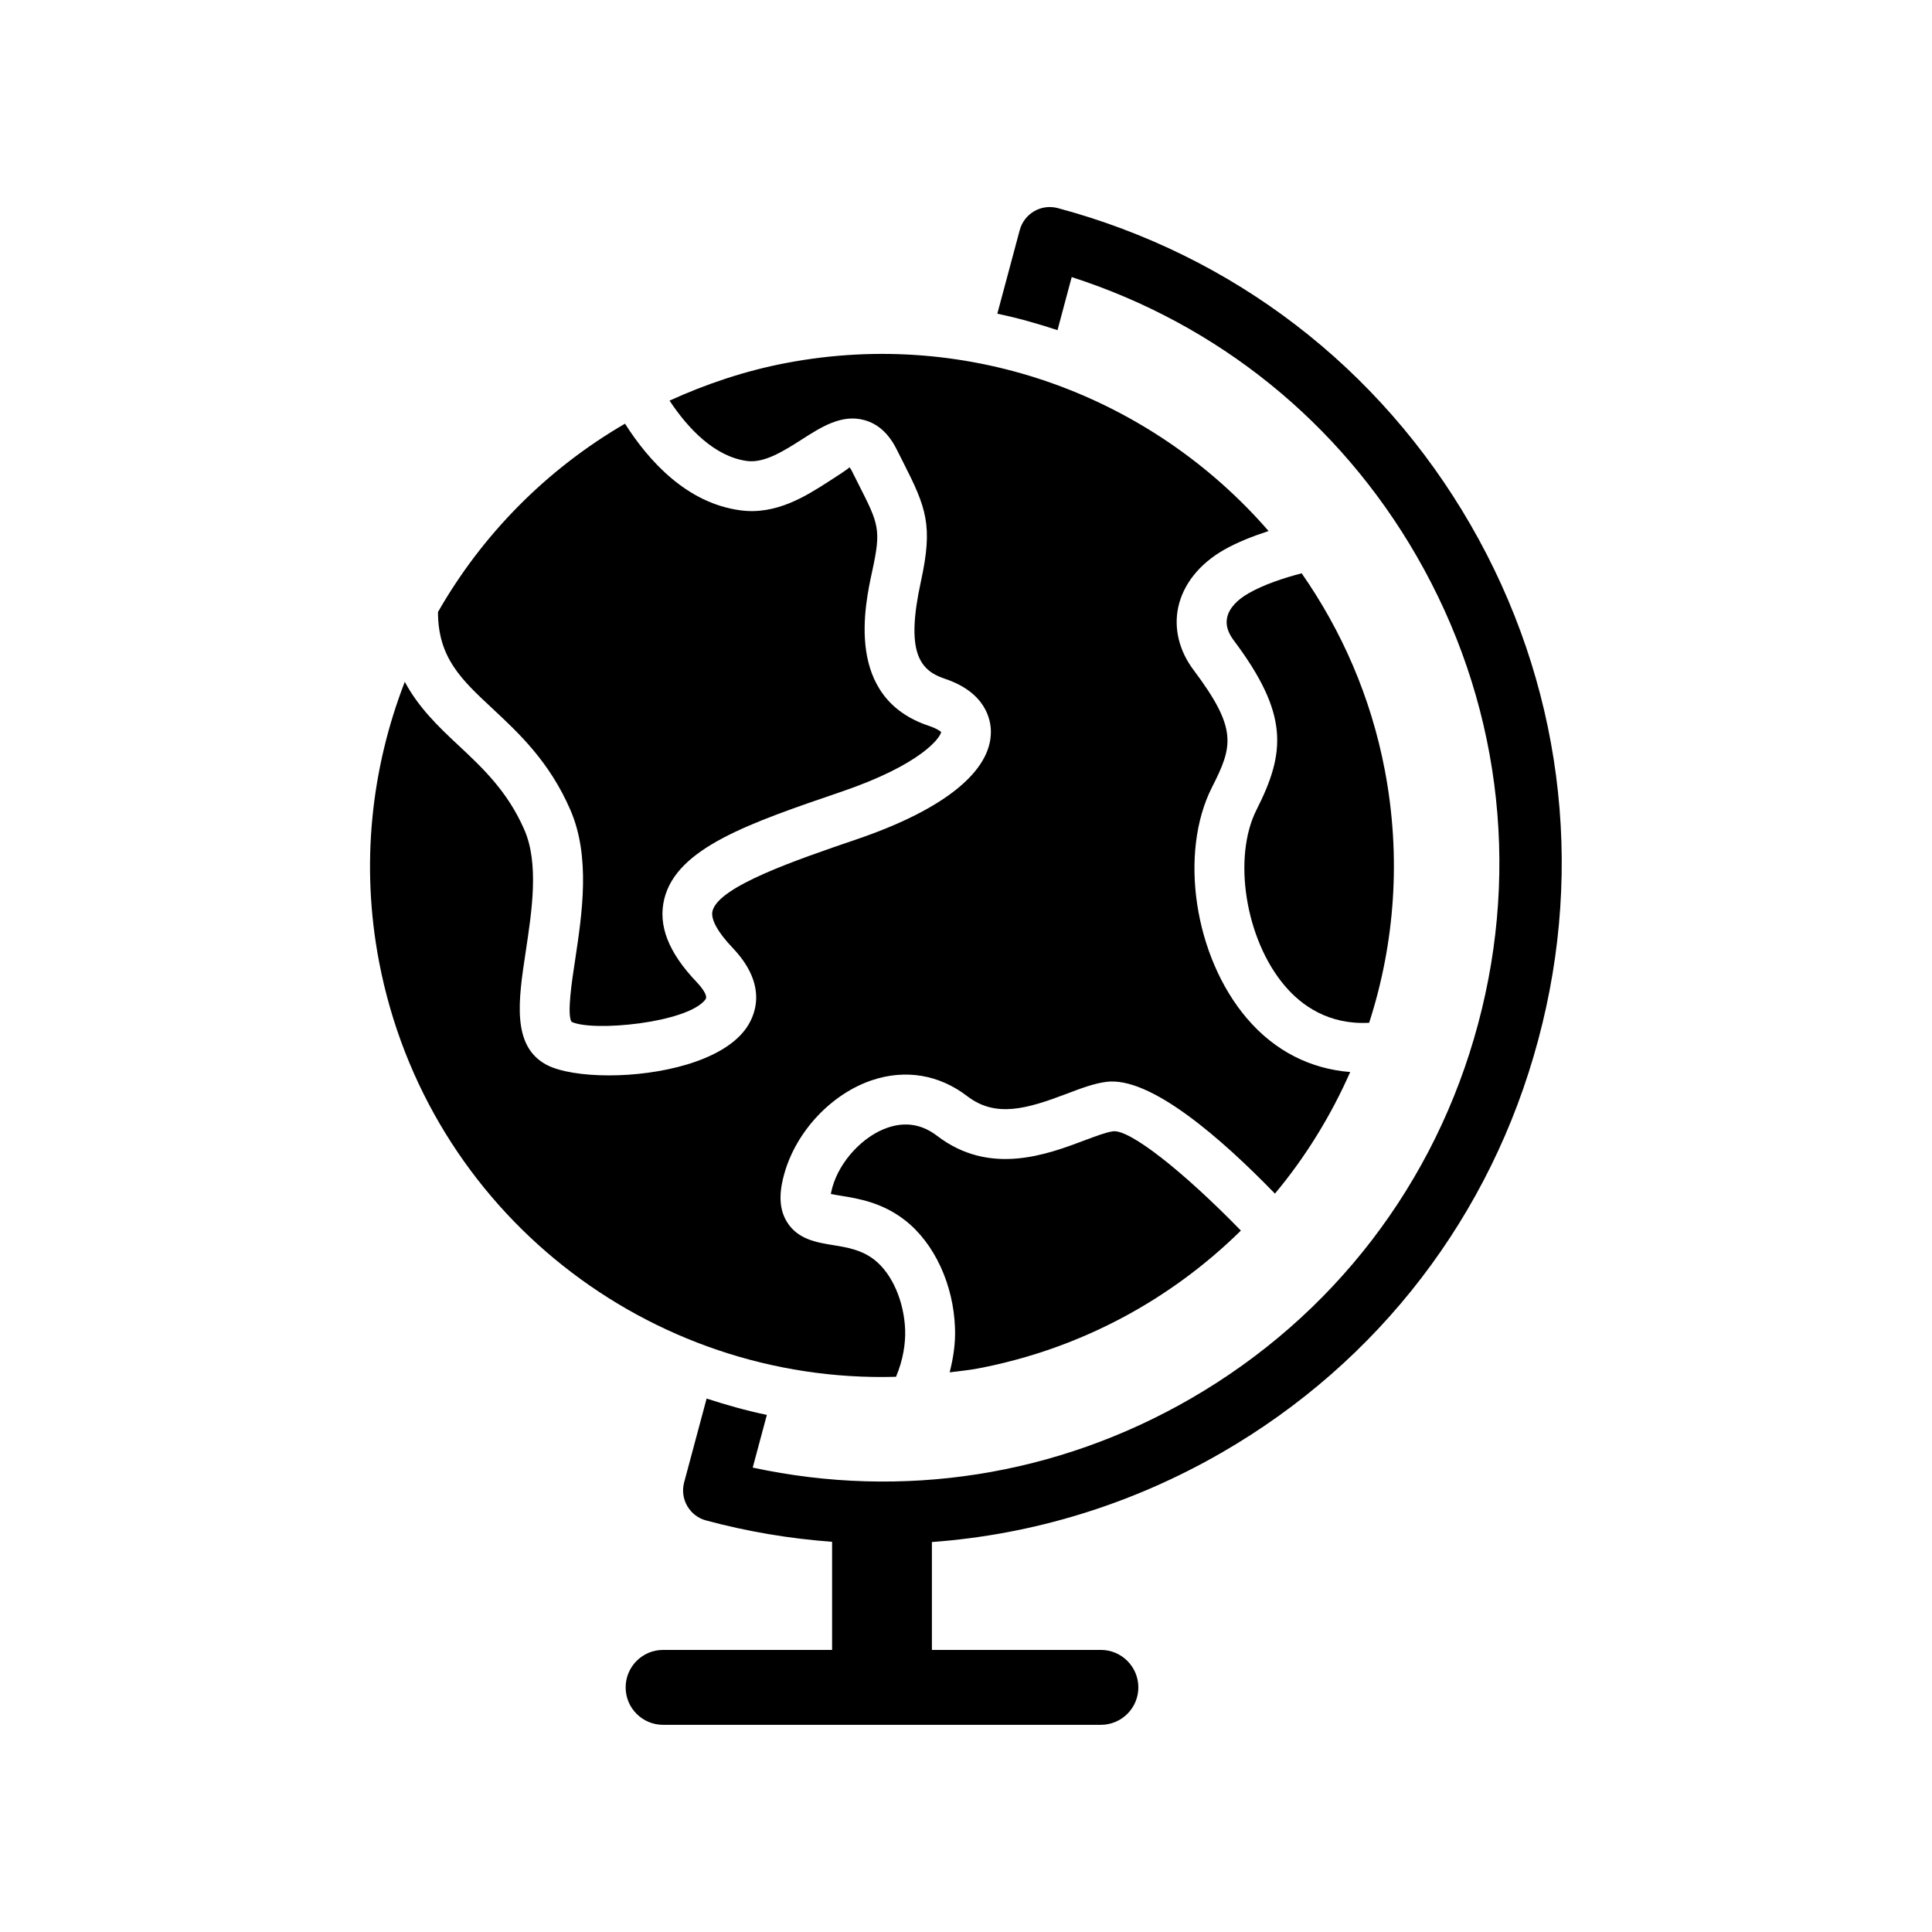 <?xml version="1.0" encoding="UTF-8"?>
<!-- Uploaded to: SVG Repo, www.svgrepo.com, Generator: SVG Repo Mixer Tools -->
<svg fill="#000000" width="800px" height="800px" version="1.1" viewBox="144 144 512 512" xmlns="http://www.w3.org/2000/svg">
 <g>
  <path d="m533.7 283.04c-24.059-41.66-62.883-71.43-109.34-83.883-4.488-1.195-8.941 1.449-10.125 5.84l-5.934 22.137c5.449 1.133 10.738 2.644 15.949 4.359l3.762-14.059c38.684 12.453 70.91 38.414 91.363 73.855 21.836 37.816 27.648 81.887 16.328 124.08-11.289 42.195-38.352 77.461-76.184 99.297-35.441 20.469-76.375 26.812-116.04 18.262l3.746-13.965c-5.449-1.133-10.77-2.644-15.965-4.328l-5.953 22.199c-0.566 2.125-0.285 4.375 0.82 6.266 1.102 1.906 2.898 3.289 5.008 3.84 11.066 2.977 22.215 4.832 33.379 5.652v28.652h-44.793c-5.481 0-9.918 4.457-9.918 9.934 0 5.481 4.441 9.918 9.918 9.918h116.02c5.481 0 9.934-4.441 9.934-9.918 0-5.481-4.457-9.934-9.934-9.934h-44.777v-28.59c26.719-1.953 52.883-9.902 76.801-23.695 41.66-24.027 71.445-62.867 83.867-109.33 12.484-46.406 6.125-94.93-17.934-136.59z"/>
  <path d="m274.41 331.68c7.102 6.629 15.191 14.152 20.75 26.969 5.383 12.422 3.102 27.441 1.289 39.516-0.898 5.809-2.219 14.609-1.008 16.609 5.481 2.738 30.812 0.332 35.504-5.902 0.836-1.07-1.355-3.574-2.312-4.598-7.512-7.856-10.297-15.051-8.598-22.027 3.32-13.555 22.562-20.105 46.902-28.418 21.223-7.227 26.293-14.359 26.48-15.871-0.094 0-0.836-0.789-3.195-1.574-22.418-7.43-17.066-31.914-15.051-41.141 2.379-10.973 1.715-12.328-3.59-22.781l-1.73-3.449c-0.441-0.914-0.754-1.18-0.754-1.18-0.234 0.41-3.481 2.473-5.621 3.856-5.809 3.715-13.746 8.832-23.223 7.559-14.199-1.875-24.293-13.02-30.621-22.969-20.844 12.121-37.848 29.41-49.562 49.91 0.012 12.062 6.121 17.844 14.34 25.492z"/>
  <path d="m488.95 295.93c-4.93 1.289-10.027 3.008-13.965 5.242-3.258 1.828-5.305 4.141-5.793 6.535-0.395 1.875 0.172 3.84 1.668 5.871 14.77 19.648 13.84 29.773 6.156 44.98-6.453 12.691-2.961 34.527 7.527 46.762 4.375 5.148 11.57 10.312 22.293 9.73 6.785-20.973 8.566-43.91 4.125-67.102-3.703-19.336-11.434-36.855-22.012-52.02z"/>
  <path d="m381.45 508.87c1.938-4.582 2.535-8.941 2.426-12.422-0.285-7.621-3.465-14.926-8.156-18.594-3.418-2.66-7.258-3.289-10.973-3.891-4.344-0.707-9.258-1.512-12.121-6.016-2.738-4.281-1.746-9.445-0.77-12.926 3.164-11.242 12.516-21.191 23.316-24.781 8.863-2.945 17.758-1.418 25.145 4.25 7.559 5.793 15.742 3.402 26.449-0.66 3.856-1.465 7.18-2.707 10.359-3.117 11.652-1.59 30.559 14.988 44.746 29.613 8.125-9.73 14.816-20.609 19.949-32.227-10.484-0.836-19.918-5.496-27.332-14.168-13.996-16.359-18.152-43.879-9.273-61.34 5.512-10.879 6.816-15.43-4.93-31.062-3.777-5.039-5.227-10.91-4.062-16.516 1.324-6.188 5.652-11.617 12.234-15.352 3.512-1.984 7.574-3.574 11.73-4.93-30.668-35.328-78.703-53.938-127.97-44.508-10.879 2.078-21.129 5.559-30.781 9.949 4.977 7.527 12.012 14.848 20.531 15.996 4.551 0.598 9.574-2.551 14.344-5.59 5.289-3.402 10.801-6.941 16.816-5.227 3.59 0.992 6.453 3.621 8.516 7.777l1.715 3.387c6.156 12.137 7.934 16.703 4.691 31.582-4.016 18.391-0.566 23.488 6.281 25.758 11.035 3.668 12.266 11.051 12.266 14.059 0.062 10.547-12.547 20.656-35.426 28.465-16.375 5.59-36.746 12.531-38.352 19.066-0.52 2.125 1.371 5.59 5.336 9.746 9.918 10.406 5.606 18.641 3.305 21.695-6.391 8.469-22.781 12.105-36.102 12.105-6.926 0-13.02-0.992-16.453-2.769-9.367-4.945-7.543-17.113-5.59-29.977 1.652-10.941 3.543-23.332-0.332-32.293-4.457-10.266-11.164-16.516-17.648-22.578-5.258-4.894-10.469-9.965-14.059-16.688-8.863 22.891-11.762 48.398-6.801 74.281 12.719 66.242 71.633 111.76 136.97 109.9z"/>
  <path d="m438.84 443.83c-1.652 0.219-4.426 1.258-7.383 2.363-10.027 3.777-25.191 9.523-39.172-1.227-3.906-2.977-8.234-3.731-12.91-2.172-6.598 2.188-12.801 8.848-14.77 15.793-0.219 0.789-0.332 1.387-0.426 1.828 0.82 0.172 1.844 0.332 2.691 0.473 4.629 0.754 10.926 1.777 17.02 6.535 7.746 6.078 12.816 17.02 13.195 28.559 0.156 4.031-0.457 7.918-1.418 11.699 2.535-0.332 5.039-0.551 7.59-1.039 27.332-5.227 51.137-18.359 69.59-36.527-15.18-15.594-29.711-27.117-34.008-26.285z"/>
 </g>
</svg>